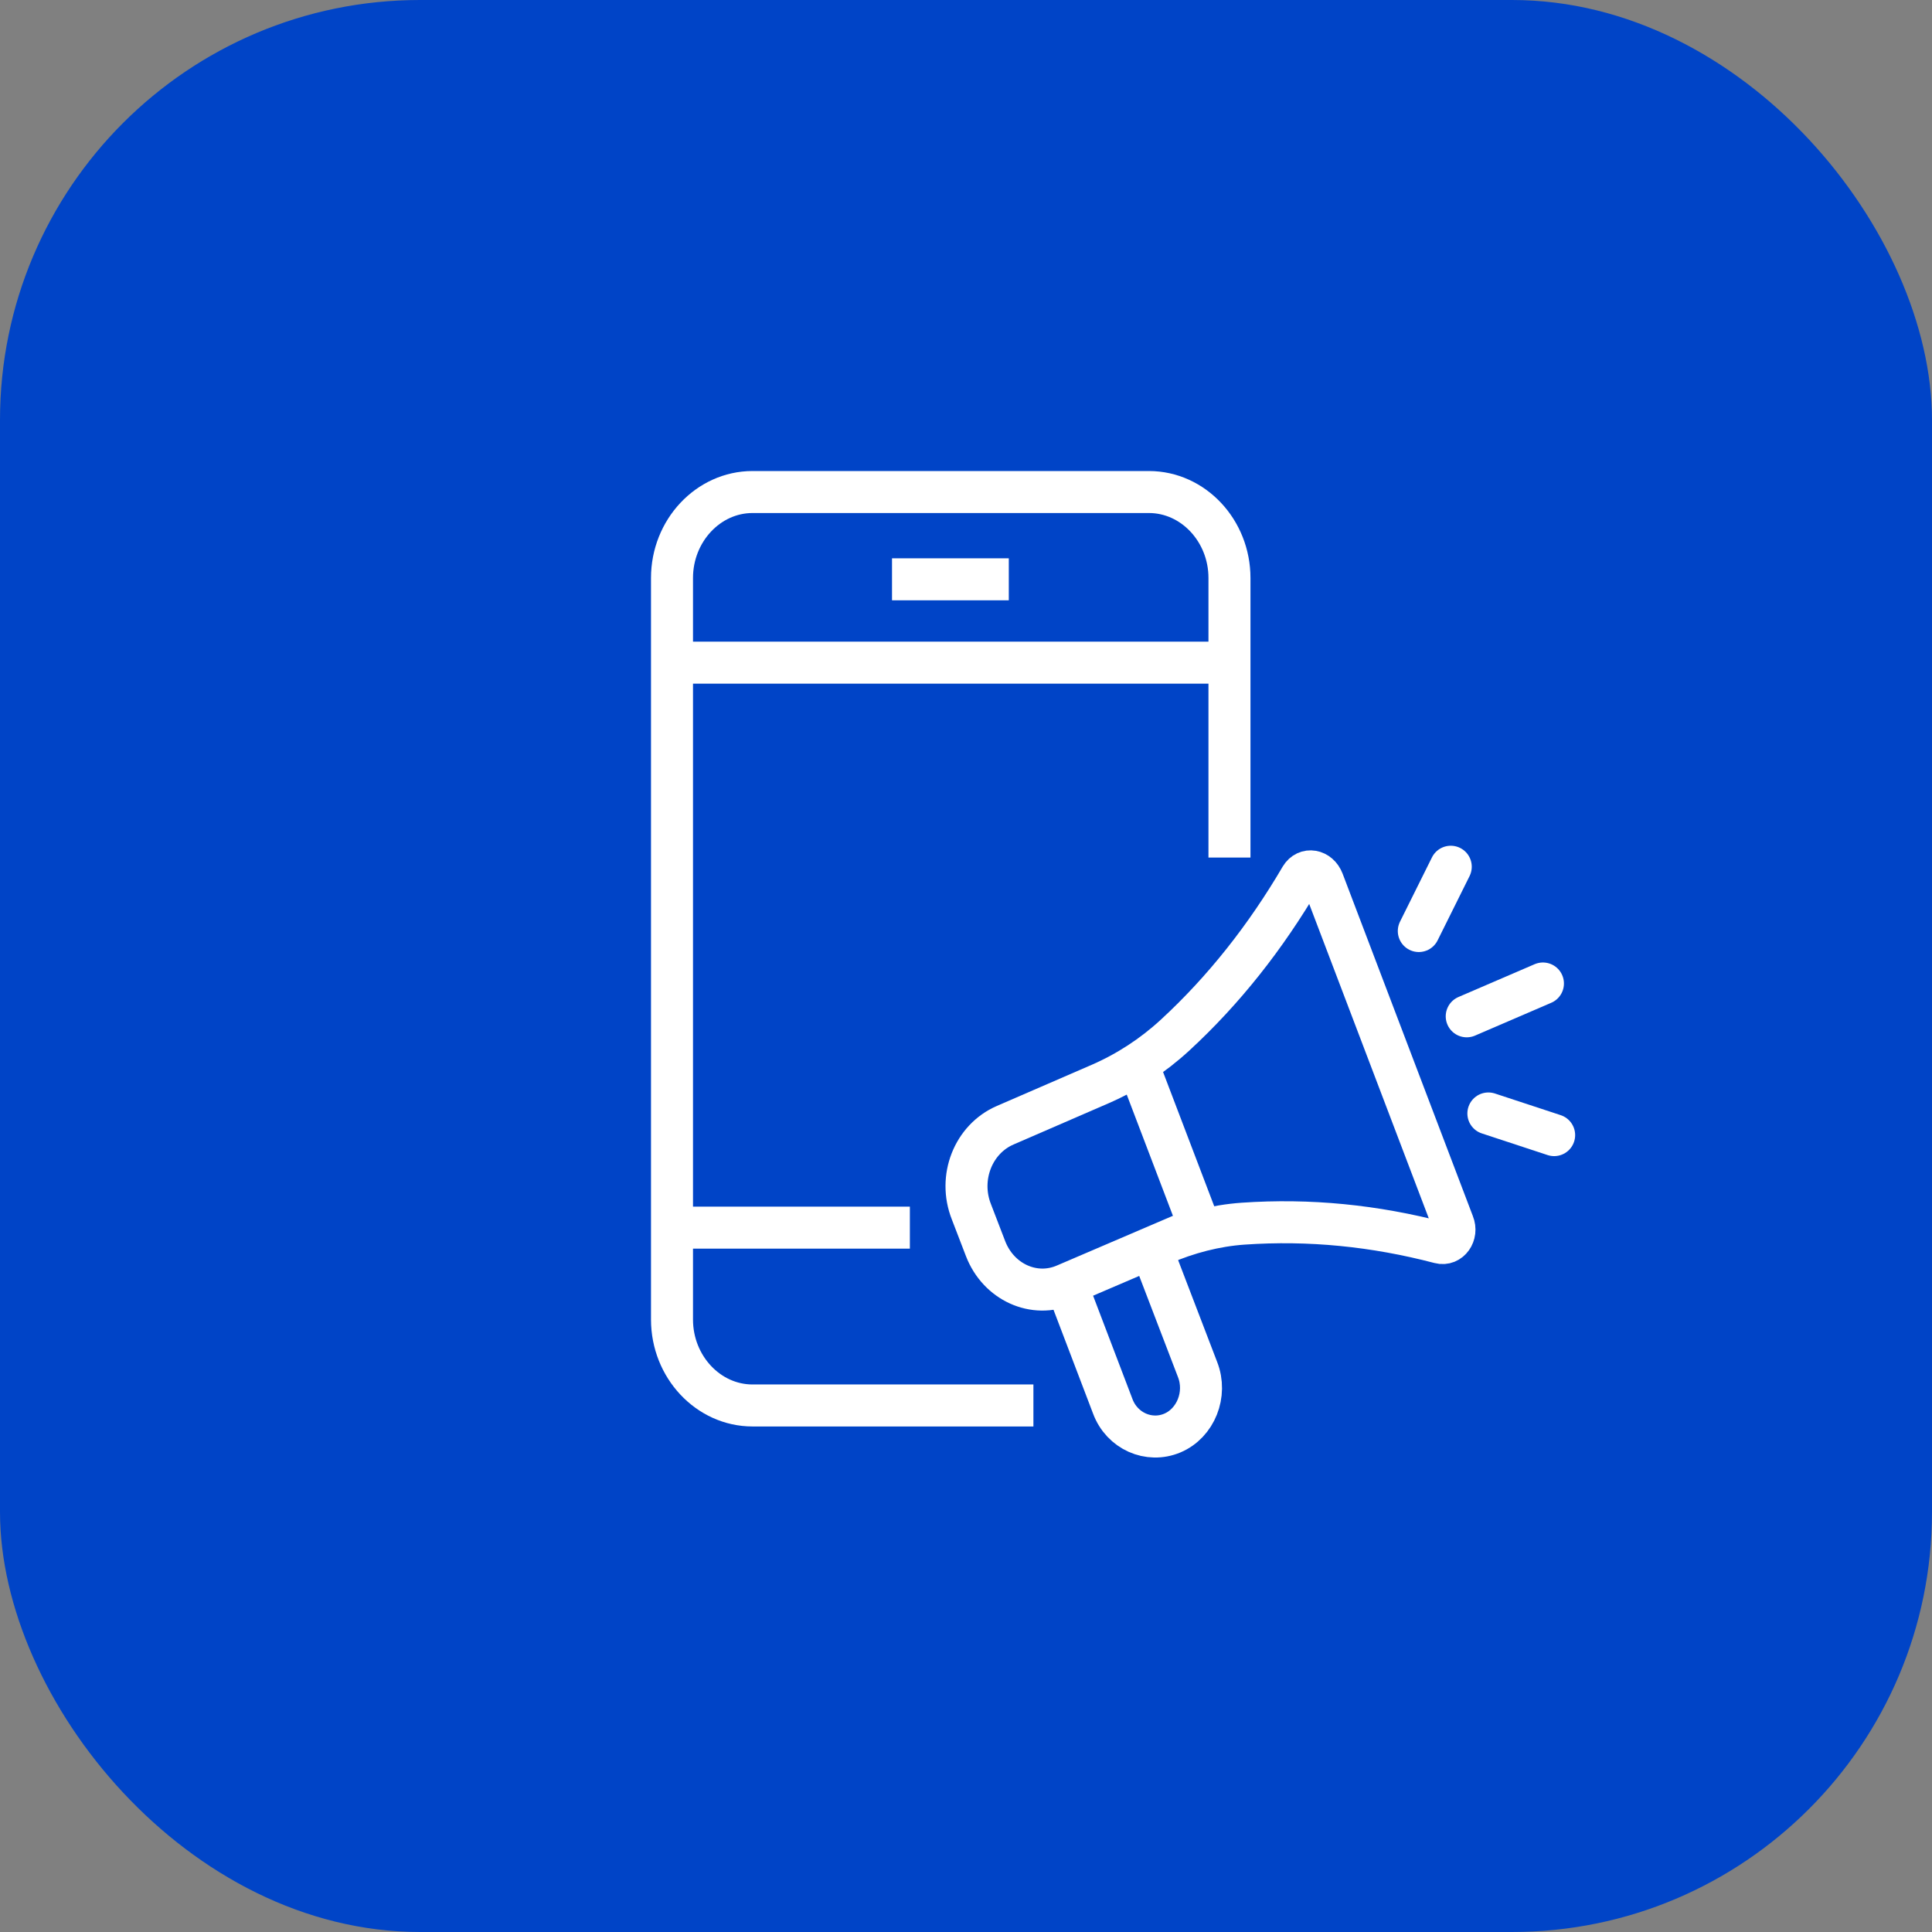 <?xml version="1.0" encoding="UTF-8"?>
<svg xmlns="http://www.w3.org/2000/svg" width="92" height="92" viewBox="0 0 92 92" fill="none">
  <rect x="0" y="0" width="92" height="92" fill="#808080" stroke="none"/>
  <rect width="92" height="92" rx="20" fill="#0044C7"></rect>
  <path d="M58.546 40.835V27.523C58.546 25.273 56.819 23.43 54.712 23.43H35.834C33.727 23.43 32 25.273 32 27.523V62.834C32 65.084 33.727 66.927 35.834 66.927H49.21" stroke="white" stroke-width="2" stroke-miterlimit="10"></path>
  <path d="M32 31.555H58.546" stroke="white" stroke-width="2" stroke-miterlimit="10"></path>
  <path d="M32 58.459H43.327" stroke="white" stroke-width="2" stroke-miterlimit="10"></path>
  <path d="M42.477 27.586H48.038" stroke="white" stroke-width="2" stroke-miterlimit="10"></path>
  <path d="M55.331 59.238C56.56 58.707 57.877 58.363 59.194 58.27C62.355 58.051 65.457 58.363 68.56 59.176C69.028 59.301 69.409 58.77 69.204 58.27L66.101 50.114L62.999 41.958C62.794 41.427 62.209 41.333 61.945 41.77C60.277 44.614 58.287 47.145 55.945 49.301C54.892 50.27 53.692 51.051 52.404 51.614L47.867 53.582C46.345 54.239 45.614 56.082 46.258 57.707L46.931 59.457C47.545 61.051 49.243 61.832 50.736 61.176L55.331 59.207V59.238Z" stroke="white" stroke-width="2" stroke-miterlimit="10"></path>
  <path d="M73.473 46.833L69.844 48.396" stroke="white" stroke-width="2" stroke-miterlimit="10" stroke-linecap="round"></path>
  <path d="M69.084 41.273L67.562 44.335" stroke="white" stroke-width="2" stroke-miterlimit="10" stroke-linecap="round"></path>
  <path d="M74.007 54.053L70.875 53.022" stroke="white" stroke-width="2" stroke-miterlimit="10" stroke-linecap="round"></path>
  <path d="M54.977 59.867L57.025 65.21C57.493 66.397 56.937 67.772 55.825 68.241C54.713 68.71 53.425 68.147 52.986 66.96L50.938 61.585" stroke="white" stroke-width="2" stroke-miterlimit="10"></path>
  <path d="M54.305 51.024L57.056 58.242" stroke="white" stroke-width="2" stroke-miterlimit="10"></path>
</svg>
